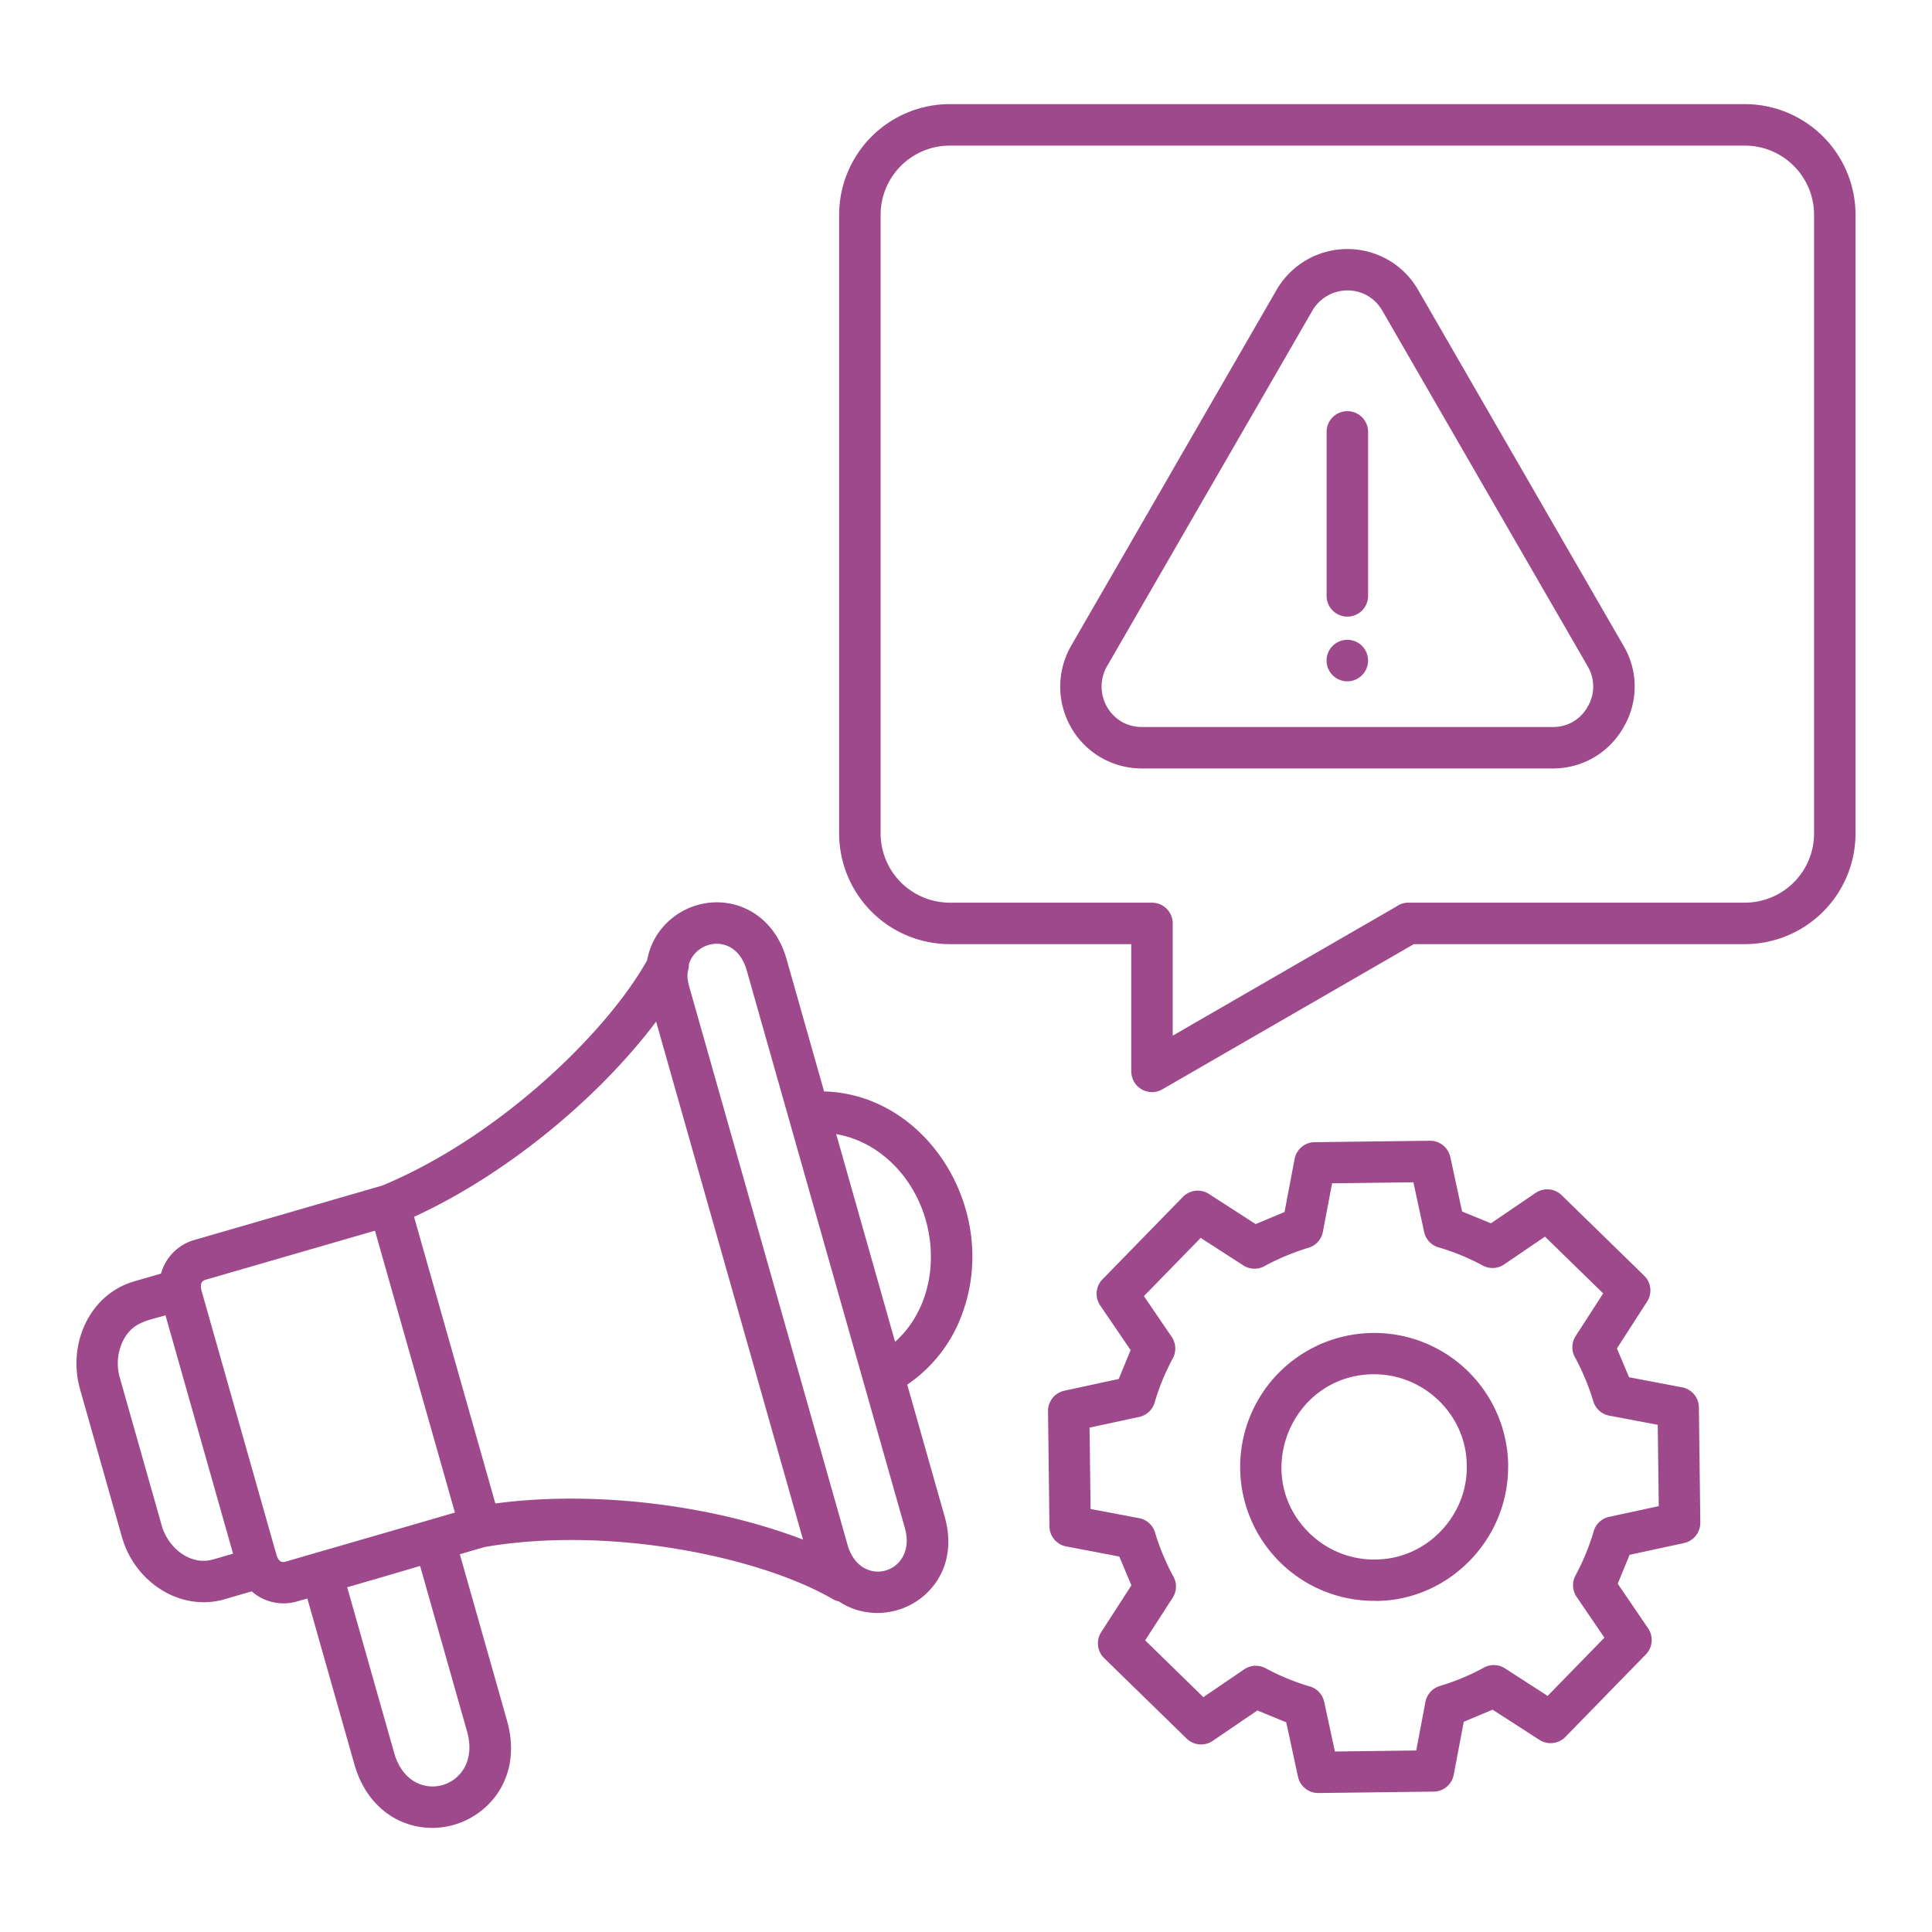 <?xml version="1.0" encoding="UTF-8"?>
<svg xmlns="http://www.w3.org/2000/svg" xmlns:xlink="http://www.w3.org/1999/xlink" version="1.1" width="512" height="512" x="0" y="0" viewBox="0 0 512 512" style="enable-background:new 0 0 512 512" xml:space="preserve">
  <g>
    <path fill-rule="evenodd" d="M362.555 175.057a5.5 5.5 0 1 1-5.5-5.5 5.5 5.5 0 0 1 5.5 5.5zm-23.81 188.9a35.523 35.523 0 0 1 60.942 24.413h-.021c.21 19.789-15.979 35.893-35.127 35.893v-.021a35.5 35.5 0 0 1-25.794-60.286zm25.112.236c-21.735.27-32.481 26.85-16.834 42.113a24.5 24.5 0 0 0 17.516 6.986v-.021c13.3 0 24.448-11.395 24.176-24.9h-.021c0-13.238-11.237-24.347-24.837-24.178zm23.343-31.539q-2.794-1.149-5.655-2a5.488 5.488 0 0 1-4.146-4.212l-2.83-13.122-21.55.268-2.387 12.572a5.489 5.489 0 0 1-3.871 4.514 62.29 62.29 0 0 0-11.4 4.717 5.486 5.486 0 0 1-5.863-.04l-11.298-7.298-15.05 15.429 7.3 10.719a5.485 5.485 0 0 1 .359 5.776 60.139 60.139 0 0 0-4.755 11.494 5.486 5.486 0 0 1-4.186 4.036l-13.123 2.83.269 21.551 12.573 2.386a5.489 5.489 0 0 1 4.514 3.872 62.36 62.36 0 0 0 4.716 11.395 5.486 5.486 0 0 1-.039 5.864l-7.3 11.308 15.429 15.05 10.717-7.3a5.485 5.485 0 0 1 5.776-.359 61.3 61.3 0 0 0 11.386 4.728 5.489 5.489 0 0 1 4.147 4.212l2.829 13.122 21.551-.269 2.386-12.573a5.49 5.49 0 0 1 3.872-4.514 62.22 62.22 0 0 0 11.4-4.717 5.484 5.484 0 0 1 5.863.041l11.308 7.295L425.187 434l-7.3-10.718a5.485 5.485 0 0 1-.36-5.776 61.2 61.2 0 0 0 4.729-11.386 5.487 5.487 0 0 1 4.212-4.146l13.122-2.83-.268-21.55-12.572-2.384a5.491 5.491 0 0 1-4.514-3.871 62.271 62.271 0 0 0-4.717-11.4 5.483 5.483 0 0 1 .041-5.862l7.3-11.309-15.428-15.049-10.718 7.3a5.485 5.485 0 0 1-5.776.359 60.515 60.515 0 0 0-5.731-2.725zm.262-11.605-3.106-14.4h-.01a5.478 5.478 0 0 0-5.421-4.339l-30.236.376a5.484 5.484 0 0 0-5.611 4.469l-2.665 14.04-7.643 3.206-12.4-8a5.484 5.484 0 0 0-6.89.792l-21.16 21.692a5.487 5.487 0 0 0-.755 7.071l8.055 11.828-3.145 7.66-14.4 3.105v.011a5.476 5.476 0 0 0-4.339 5.421l.377 30.235a5.483 5.483 0 0 0 4.469 5.611l14.041 2.665 3.206 7.642-8 12.407a5.483 5.483 0 0 0 .791 6.89l21.694 21.16a5.486 5.486 0 0 0 7.07.754l11.827-8.054 7.661 3.141 3.1 14.4h.011a5.477 5.477 0 0 0 5.421 4.339l30.236-.376a5.484 5.484 0 0 0 5.611-4.47l2.665-14.041 7.641-3.2 12.407 8a5.483 5.483 0 0 0 6.89-.791l21.16-21.694a5.485 5.485 0 0 0 .754-7.069l-8.049-11.83 3.14-7.66 14.4-3.106v-.01a5.476 5.476 0 0 0 4.341-5.424l-.376-30.236a5.483 5.483 0 0 0-4.469-5.611l-14.042-2.665-3.213-7.638 8-12.407a5.482 5.482 0 0 0-.791-6.89l-21.693-21.16a5.484 5.484 0 0 0-7.07-.754l-11.828 8.053-7.66-3.141zm6.085-191.57L366.36 82.387a10.728 10.728 0 0 0-3.91-3.992l.006-.009a10.771 10.771 0 0 0-14.7 4l-27.189 47.092-.009-.005-27.179 47.077a10.818 10.818 0 0 0 3.91 14.738v.009a10.742 10.742 0 0 0 5.4 1.36h108.746a10.3 10.3 0 0 0 9.3-5.362l.009.006a10.52 10.52 0 0 0-.009-10.751l-27.189-47.071zm-17.7-52.588a21.574 21.574 0 0 0-7.9-7.986l-.005.009a21.686 21.686 0 0 0-29.674 7.977l-27.189 47.092.009.006-27.2 47.108a21.742 21.742 0 0 0 7.9 29.68v-.009a21.629 21.629 0 0 0 10.883 2.881h108.764a21.4 21.4 0 0 0 18.792-10.858h-.009a21.185 21.185 0 0 0 .009-21.689L375.85 76.891zM43.857 348.575c-5.031 1.457-8.871 1.837-11.335 6.916a13.733 13.733 0 0 0-.741 9.725l10.978 38.71.1.343h-.014c1.784 6.12 7.755 10.742 13.662 8.978v.014l5.257-1.522zm138.713-93.037c.05 1.845-.981 2.176.146 6.148L224.608 409.4c3.413 12.034 18.6 7.553 15.182-4.493L197.9 257.192c-2.852-10.054-13.344-8.285-15.328-1.654zm-51.295 142.9-21.546-75.972c24.167-11.067 48.747-31.245 64.147-51.736l38.935 137.283c-23.838-9.167-55.264-13.114-81.536-9.575zm-39.264 22.2 12.458 43.929c4.274 15.069 23.6 9.422 19.312-5.69l-12.446-43.886c-6.438 1.9-12.882 3.8-19.324 5.647zm21.26-17.67L75.614 413.87v-.009c-1.353.384-1.8-.507-2.266-1.514L53.33 341.77c-.135-1.008-.3-2.2 1.151-2.619l44.89-13 21.187 74.7-7.287 2.111zM237.21 355.6l-15.61-55.058a27.746 27.746 0 0 1 12.347 5.568c15.326 11.962 17.348 36.79 3.268 49.488zm-18.821-66.363c27.6.746 46.531 31.867 36.654 58.8a38.478 38.478 0 0 1-14.616 18.907l9.926 35c2.629 9.271-.4 16.652-5.678 21.087a18.937 18.937 0 0 1-15.081 4.192 18.257 18.257 0 0 1-7.272-2.825 5.5 5.5 0 0 1-1.658-.631c-10.067-5.866-26.041-11.029-43.947-13.717-15.638-2.348-32.622-2.769-48.274-.077q-3.29.954-6.583 1.919l12.484 44.019c2.942 10.375-.424 18.617-6.307 23.556-10.938 9.185-29.108 5.771-34.131-11.94l-12.452-43.9-2.882.8v.009a12.73 12.73 0 0 1-11.862-2.709l-7.2 2.085v.014c-11.957 3.416-23.973-4.821-27.2-16.543h-.014l-.095-.354-10.984-38.75c-3.395-11.971 2.483-25.169 14.37-28.611l7.079-2.051a12.806 12.806 0 0 1 8.767-8.886l49.88-14.447c14.658-6.093 28.813-15.526 40.826-25.87 13.182-11.351 23.682-23.691 29.359-33.831a18.361 18.361 0 0 1 6.333-10.921c9.823-8.249 26.141-5.16 30.63 10.668l9.928 35.005zM462.457 38.585H251.66a18.355 18.355 0 0 0-18.287 18.287v164.057a18.353 18.353 0 0 0 18.287 18.286h53.623a5.5 5.5 0 0 1 5.5 5.5v29.745l59.288-34.23a5.469 5.469 0 0 1 3.182-1.015h89.208a18.353 18.353 0 0 0 18.286-18.286V56.872a18.354 18.354 0 0 0-18.286-18.287zM251.66 27.592a29.352 29.352 0 0 0-29.279 29.28v164.057a29.351 29.351 0 0 0 29.279 29.279h48.127v33.744h.023a5.479 5.479 0 0 0 8.2 4.745l66.665-38.489h87.782a29.351 29.351 0 0 0 29.279-29.279V56.872a29.352 29.352 0 0 0-29.279-29.28zm110.9 130.124a5.5 5.5 0 1 1-10.993 0v-43.45a5.5 5.5 0 0 1 10.993 0z" fill="#9e498b" opacity="1" data-original="#000000"/>
  </g>
</svg>
